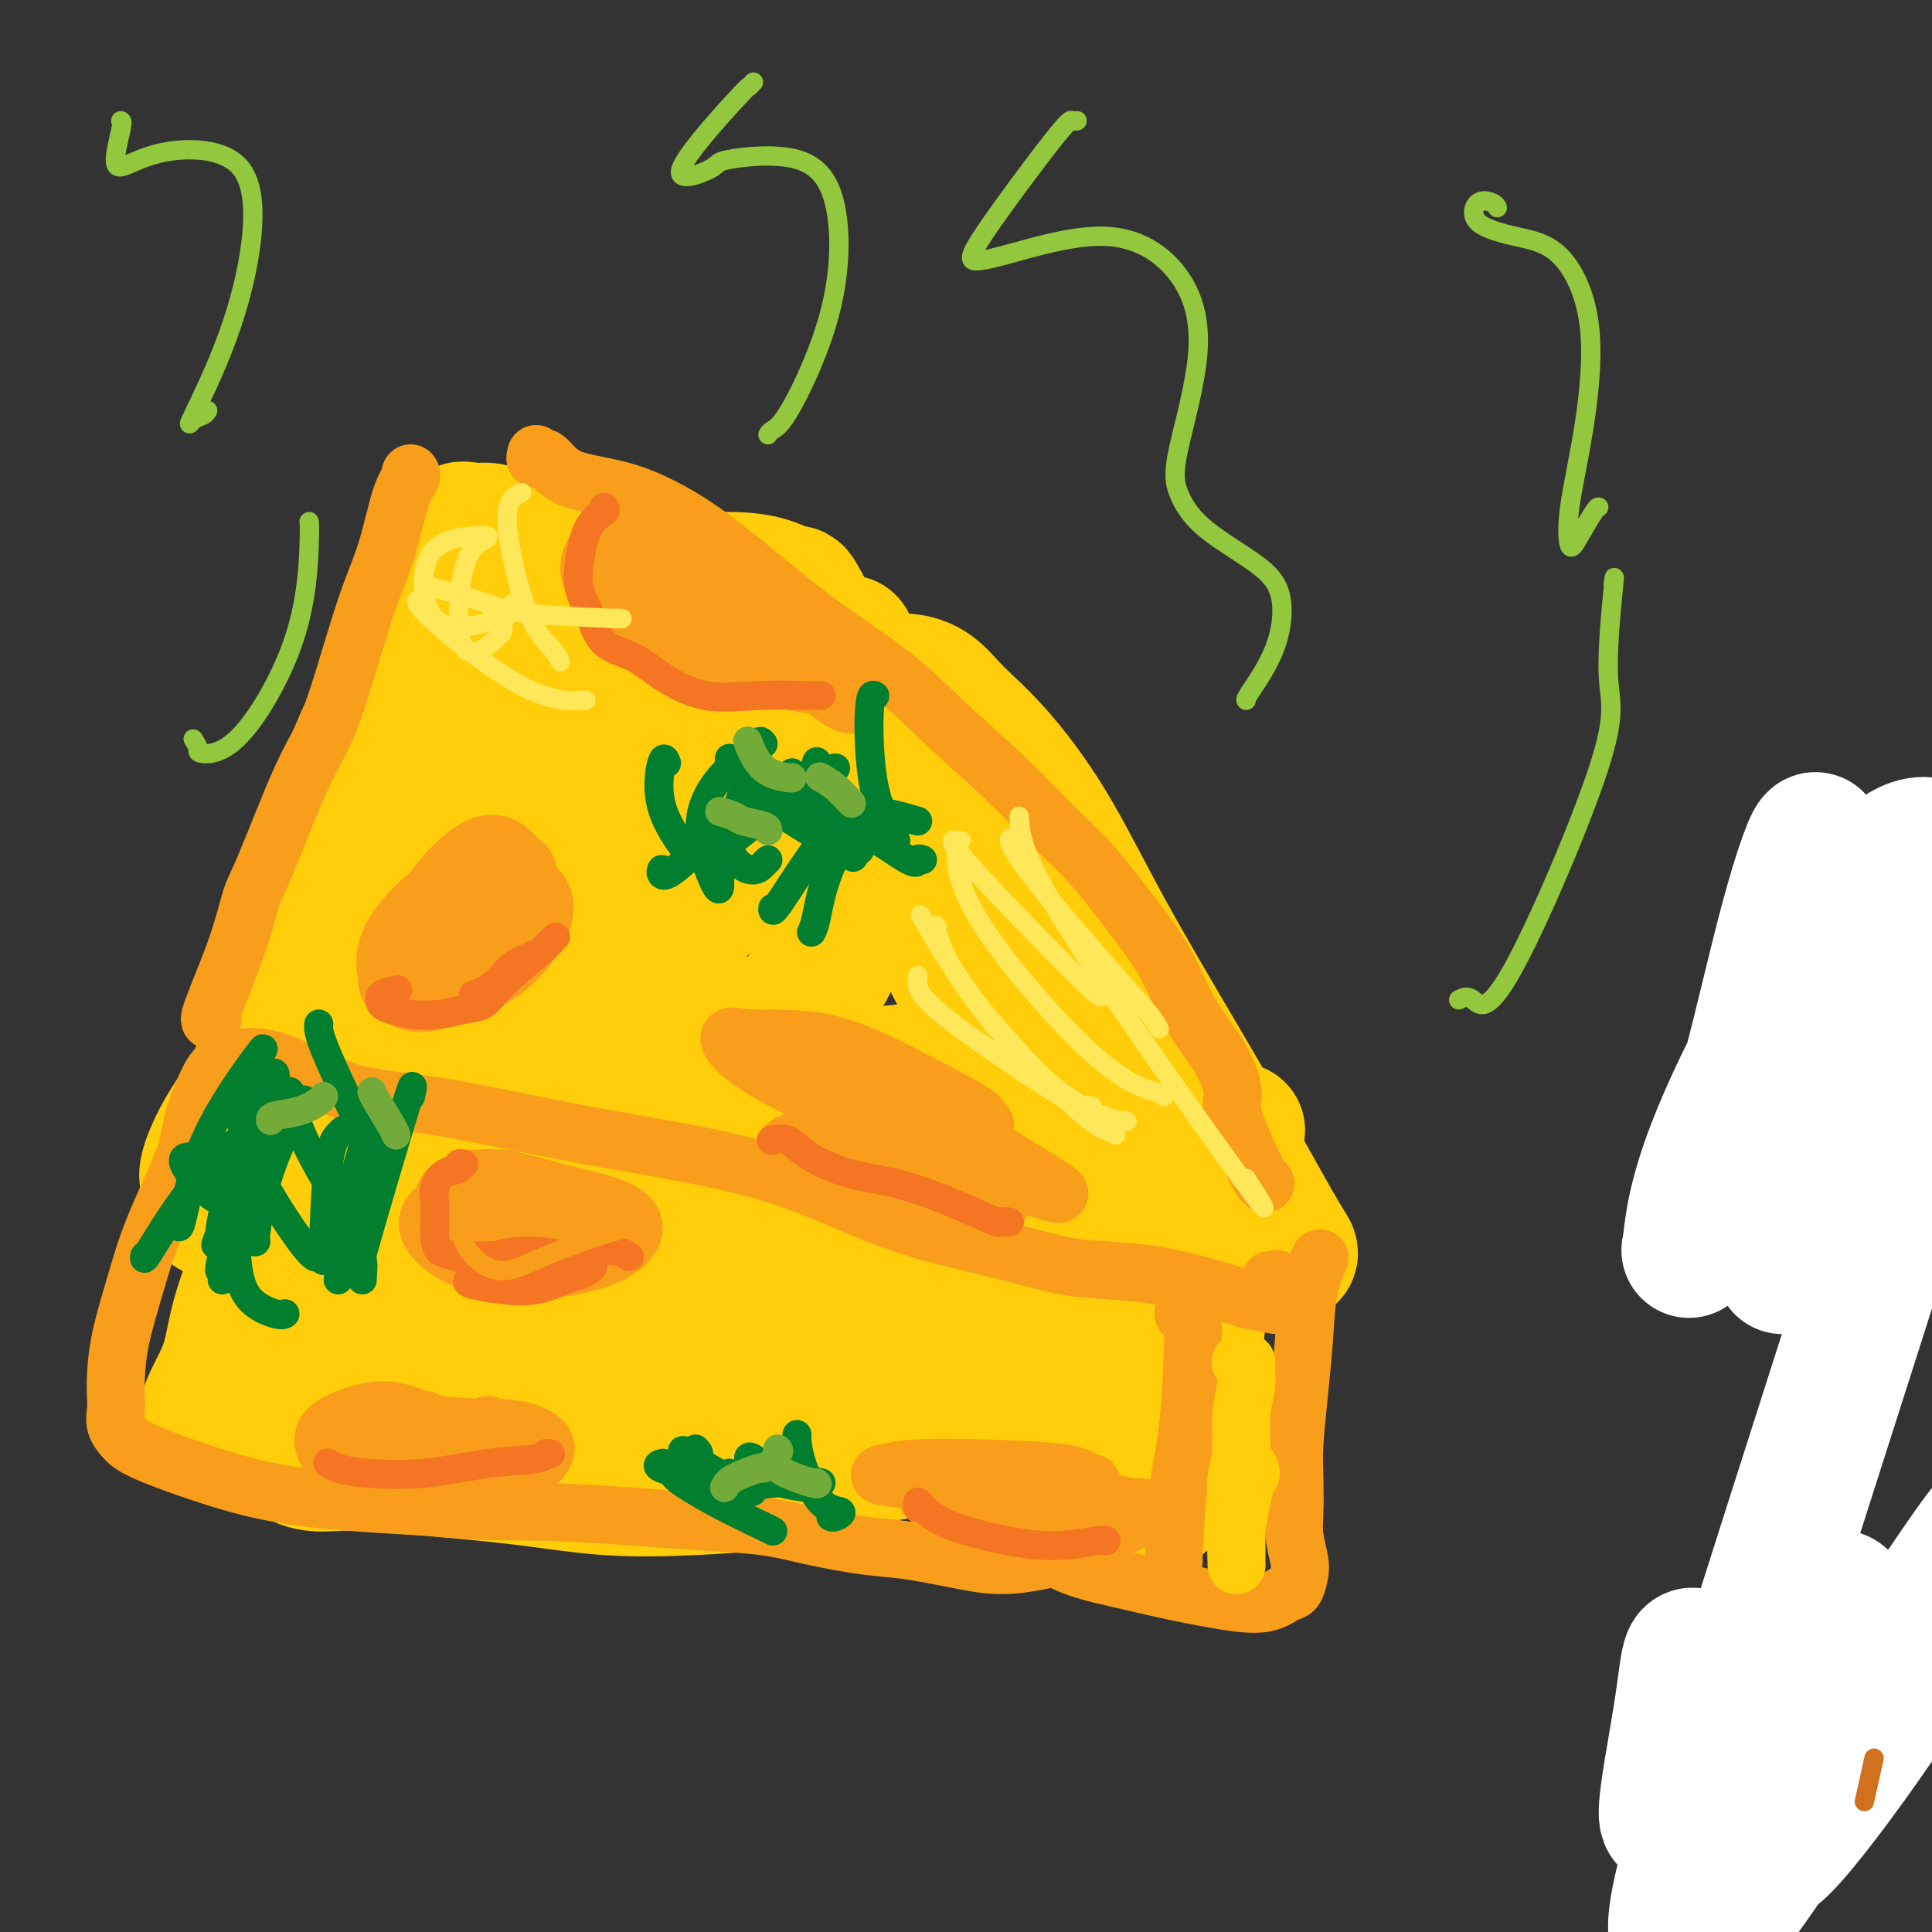 <svg viewBox='0 0 400 400' version='1.1' xmlns='http://www.w3.org/2000/svg' xmlns:xlink='http://www.w3.org/1999/xlink'><rect x="0" y="0" width="400" height="400" fill="#333333" stroke="none"/><g fill='none' stroke='#FFCD0A' stroke-width='28' stroke-linecap='round' stroke-linejoin='round'><path d='M144,163c-0.603,-0.868 -1.206,-1.737 -2,-2c-0.794,-0.263 -1.779,0.079 -3,1c-1.221,0.921 -2.679,2.420 -4,5c-1.321,2.580 -2.506,6.242 -4,10c-1.494,3.758 -3.297,7.612 -5,12c-1.703,4.388 -3.307,9.308 -5,13c-1.693,3.692 -3.477,6.155 -5,10c-1.523,3.845 -2.786,9.072 -4,13c-1.214,3.928 -2.379,6.557 -3,10c-0.621,3.443 -0.696,7.701 -1,11c-0.304,3.299 -0.836,5.641 -1,7c-0.164,1.359 0.038,1.735 1,2c0.962,0.265 2.682,0.417 8,0c5.318,-0.417 14.234,-1.405 23,-2c8.766,-0.595 17.383,-0.798 26,-1'/><path d='M165,252c14.316,-0.466 21.107,-1.129 30,-1c8.893,0.129 19.886,1.052 28,2c8.114,0.948 13.347,1.922 19,3c5.653,1.078 11.727,2.260 16,3c4.273,0.740 6.745,1.039 8,1c1.255,-0.039 1.292,-0.414 1,-1c-0.292,-0.586 -0.912,-1.381 -3,-5c-2.088,-3.619 -5.644,-10.062 -9,-16c-3.356,-5.938 -6.512,-11.371 -11,-19c-4.488,-7.629 -10.310,-17.455 -15,-26c-4.690,-8.545 -8.250,-15.811 -12,-22c-3.750,-6.189 -7.690,-11.302 -11,-15c-3.310,-3.698 -5.990,-5.981 -8,-8c-2.010,-2.019 -3.349,-3.774 -5,-5c-1.651,-1.226 -3.615,-1.922 -6,-2c-2.385,-0.078 -5.193,0.461 -8,1'/><path d='M179,142c-3.915,0.846 -6.702,3.460 -10,6c-3.298,2.540 -7.108,5.004 -12,9c-4.892,3.996 -10.865,9.523 -15,13c-4.135,3.477 -6.433,4.905 -8,6c-1.567,1.095 -2.403,1.859 -3,2c-0.597,0.141 -0.954,-0.339 0,-2c0.954,-1.661 3.218,-4.501 6,-8c2.782,-3.499 6.080,-7.656 10,-11c3.920,-3.344 8.460,-5.873 10,-6c1.540,-0.127 0.080,2.150 -2,5c-2.080,2.850 -4.780,6.275 -8,10c-3.220,3.725 -6.959,7.749 -9,10c-2.041,2.251 -2.382,2.727 -1,1c1.382,-1.727 4.487,-5.657 9,-11c4.513,-5.343 10.432,-12.098 15,-17c4.568,-4.902 7.784,-7.951 11,-11'/><path d='M172,138c5.764,-6.813 3.174,-4.847 2,-4c-1.174,0.847 -0.933,0.573 -2,0c-1.067,-0.573 -3.442,-1.447 -6,-2c-2.558,-0.553 -5.298,-0.786 -9,0c-3.702,0.786 -8.367,2.591 -13,5c-4.633,2.409 -9.234,5.422 -13,8c-3.766,2.578 -6.697,4.721 -9,7c-2.303,2.279 -3.978,4.693 -6,7c-2.022,2.307 -4.392,4.509 -6,7c-1.608,2.491 -2.453,5.273 -4,9c-1.547,3.727 -3.797,8.398 -6,13c-2.203,4.602 -4.358,9.134 -8,17c-3.642,7.866 -8.770,19.067 -11,24c-2.230,4.933 -1.562,3.597 -2,5c-0.438,1.403 -1.982,5.544 -3,8c-1.018,2.456 -1.509,3.228 -2,4'/><path d='M74,246c-5.784,12.484 -2.243,3.694 0,0c2.243,-3.694 3.189,-2.290 7,-2c3.811,0.290 10.487,-0.532 19,-1c8.513,-0.468 18.862,-0.581 30,-1c11.138,-0.419 23.067,-1.144 33,-2c9.933,-0.856 17.872,-1.842 26,-2c8.128,-0.158 16.445,0.513 23,1c6.555,0.487 11.349,0.789 14,1c2.651,0.211 3.158,0.330 2,0c-1.158,-0.330 -3.980,-1.111 -8,-5c-4.020,-3.889 -9.239,-10.888 -14,-19c-4.761,-8.112 -9.063,-17.337 -14,-26c-4.937,-8.663 -10.509,-16.765 -15,-21c-4.491,-4.235 -7.901,-4.602 -12,-2c-4.099,2.602 -8.885,8.172 -14,14c-5.115,5.828 -10.557,11.914 -16,18'/><path d='M135,199c-7.709,8.436 -11.981,13.527 -17,20c-5.019,6.473 -10.785,14.327 -15,20c-4.215,5.673 -6.881,9.163 -10,12c-3.119,2.837 -6.693,5.021 0,-2c6.693,-7.021 23.653,-23.248 31,-30c7.347,-6.752 5.080,-4.030 10,-4c4.920,0.030 17.026,-2.631 22,-3c4.974,-0.369 2.816,1.555 -3,5c-5.816,3.445 -15.290,8.411 -23,12c-7.710,3.589 -13.657,5.802 -19,8c-5.343,2.198 -10.084,4.382 -14,6c-3.916,1.618 -7.008,2.671 -9,3c-1.992,0.329 -2.882,-0.065 -3,0c-0.118,0.065 0.538,0.590 8,-2c7.462,-2.590 21.731,-8.295 36,-14'/><path d='M129,230c13.394,-3.619 24.878,-4.667 38,-6c13.122,-1.333 27.881,-2.950 38,-4c10.119,-1.050 15.599,-1.531 21,-1c5.401,0.531 10.724,2.075 14,3c3.276,0.925 4.504,1.232 3,1c-1.504,-0.232 -5.741,-1.001 -10,-3c-4.259,-1.999 -8.540,-5.228 -14,-11c-5.460,-5.772 -12.097,-14.088 -17,-21c-4.903,-6.912 -8.071,-12.419 -11,-18c-2.929,-5.581 -5.619,-11.234 -7,-14c-1.381,-2.766 -1.455,-2.643 -1,0c0.455,2.643 1.437,7.808 0,15c-1.437,7.192 -5.292,16.412 -9,24c-3.708,7.588 -7.267,13.543 -11,19c-3.733,5.457 -7.638,10.416 -9,12c-1.362,1.584 -0.181,-0.208 1,-2'/><path d='M155,224c-0.761,1.174 6.838,-10.391 12,-19c5.162,-8.609 7.887,-14.262 11,-20c3.113,-5.738 6.613,-11.561 8,-16c1.387,-4.439 0.662,-7.496 0,-11c-0.662,-3.504 -1.261,-7.457 -3,-10c-1.739,-2.543 -4.617,-3.677 -8,-8c-3.383,-4.323 -7.272,-11.836 -9,-15c-1.728,-3.164 -1.296,-1.981 -2,-2c-0.704,-0.019 -2.544,-1.241 -5,-2c-2.456,-0.759 -5.528,-1.057 -9,-1c-3.472,0.057 -7.345,0.467 -12,1c-4.655,0.533 -10.093,1.190 -14,1c-3.907,-0.190 -6.284,-1.226 -9,-3c-2.716,-1.774 -5.770,-4.285 -8,-6c-2.230,-1.715 -3.637,-2.633 -5,-3c-1.363,-0.367 -2.681,-0.184 -4,0'/><path d='M98,110c-4.455,-1.460 -2.592,0.891 -3,3c-0.408,2.109 -3.088,3.978 -5,7c-1.912,3.022 -3.056,7.197 -5,12c-1.944,4.803 -4.687,10.233 -7,15c-2.313,4.767 -4.198,8.870 -6,14c-1.802,5.130 -3.523,11.286 -5,17c-1.477,5.714 -2.709,10.987 -4,15c-1.291,4.013 -2.641,6.766 -4,11c-1.359,4.234 -2.728,9.947 -4,14c-1.272,4.053 -2.447,6.444 -4,9c-1.553,2.556 -3.484,5.276 -5,8c-1.516,2.724 -2.616,5.451 -3,7c-0.384,1.549 -0.051,1.920 0,3c0.051,1.080 -0.178,2.868 0,4c0.178,1.132 0.765,1.609 2,2c1.235,0.391 3.117,0.695 5,1'/><path d='M50,252c2.429,0.917 5.000,1.708 8,2c3.000,0.292 6.429,0.083 8,0c1.571,-0.083 1.286,-0.042 1,0'/><path d='M59,238c-0.811,0.935 -1.622,1.869 -2,3c-0.378,1.131 -0.323,2.457 0,5c0.323,2.543 0.914,6.302 1,11c0.086,4.698 -0.333,10.333 0,15c0.333,4.667 1.418,8.364 2,12c0.582,3.636 0.661,7.209 1,10c0.339,2.791 0.937,4.800 1,6c0.063,1.200 -0.410,1.592 0,2c0.410,0.408 1.702,0.833 3,1c1.298,0.167 2.604,0.077 4,0c1.396,-0.077 2.884,-0.139 6,0c3.116,0.139 7.860,0.479 14,1c6.140,0.521 13.677,1.222 20,2c6.323,0.778 11.433,1.633 17,2c5.567,0.367 11.591,0.248 17,0c5.409,-0.248 10.205,-0.624 15,-1'/><path d='M158,307c16.952,0.175 12.831,-1.387 15,-3c2.169,-1.613 10.629,-3.278 17,-4c6.371,-0.722 10.654,-0.500 15,0c4.346,0.500 8.755,1.278 12,2c3.245,0.722 5.327,1.389 9,3c3.673,1.611 8.938,4.166 11,5c2.062,0.834 0.922,-0.053 1,0c0.078,0.053 1.373,1.044 2,1c0.627,-0.044 0.586,-1.124 1,-2c0.414,-0.876 1.284,-1.547 2,-3c0.716,-1.453 1.280,-3.689 2,-7c0.720,-3.311 1.596,-7.697 2,-12c0.404,-4.303 0.335,-8.525 1,-13c0.665,-4.475 2.064,-9.205 3,-14c0.936,-4.795 1.410,-9.656 2,-13c0.590,-3.344 1.295,-5.172 2,-7'/><path d='M255,240c2.333,-11.222 0.667,-3.778 0,-1c-0.667,2.778 -0.333,0.889 0,-1'/><path d='M253,238c0.191,-0.180 0.383,-0.360 0,0c-0.383,0.360 -1.340,1.259 -3,7c-1.660,5.741 -4.024,16.324 -6,24c-1.976,7.676 -3.564,12.444 -6,17c-2.436,4.556 -5.719,8.898 -8,10c-2.281,1.102 -3.558,-1.037 -4,-6c-0.442,-4.963 -0.047,-12.751 0,-21c0.047,-8.249 -0.255,-16.960 0,-21c0.255,-4.040 1.065,-3.410 1,0c-0.065,3.410 -1.006,9.600 -3,17c-1.994,7.400 -5.041,16.012 -7,21c-1.959,4.988 -2.829,6.353 -3,6c-0.171,-0.353 0.356,-2.425 1,-9c0.644,-6.575 1.404,-17.655 2,-27c0.596,-9.345 1.027,-16.956 0,-19c-1.027,-2.044 -3.514,1.478 -6,5'/><path d='M211,242c-2.285,6.421 -4.996,19.972 -7,29c-2.004,9.028 -3.299,13.531 -4,16c-0.701,2.469 -0.807,2.902 -2,0c-1.193,-2.902 -3.471,-9.139 -8,-18c-4.529,-8.861 -11.309,-20.346 -17,-27c-5.691,-6.654 -10.295,-8.478 -16,-6c-5.705,2.478 -12.512,9.256 -19,18c-6.488,8.744 -12.658,19.452 -17,26c-4.342,6.548 -6.858,8.936 -10,9c-3.142,0.064 -6.912,-2.195 -11,-9c-4.088,-6.805 -8.494,-18.155 -11,-26c-2.506,-7.845 -3.111,-12.185 -4,-15c-0.889,-2.815 -2.063,-4.105 -3,-2c-0.937,2.105 -1.637,7.605 -2,15c-0.363,7.395 -0.389,16.684 1,23c1.389,6.316 4.195,9.658 7,13'/><path d='M88,288c2.585,0.548 5.548,-4.583 7,-12c1.452,-7.417 1.394,-17.121 0,-27c-1.394,-9.879 -4.124,-19.934 -7,-25c-2.876,-5.066 -5.899,-5.143 -9,-2c-3.101,3.143 -6.280,9.508 -7,20c-0.720,10.492 1.017,25.112 2,31c0.983,5.888 1.210,3.043 2,-2c0.790,-5.043 2.144,-12.283 6,-28c3.856,-15.717 10.214,-39.912 16,-60c5.786,-20.088 11.000,-36.069 14,-46c3.000,-9.931 3.784,-13.810 4,-17c0.216,-3.190 -0.138,-5.689 -4,1c-3.862,6.689 -11.231,22.566 -17,35c-5.769,12.434 -9.938,21.425 -15,33c-5.062,11.575 -11.018,25.736 -14,33c-2.982,7.264 -2.991,7.632 -3,8'/><path d='M63,230c-3.754,8.934 2.860,-5.732 9,-20c6.140,-14.268 11.807,-28.137 16,-38c4.193,-9.863 6.911,-15.720 7,-17c0.089,-1.280 -2.451,2.017 -6,9c-3.549,6.983 -8.106,17.651 -12,26c-3.894,8.349 -7.124,14.379 -10,22c-2.876,7.621 -5.399,16.834 -7,24c-1.601,7.166 -2.280,12.286 -4,18c-1.720,5.714 -4.479,12.022 -6,17c-1.521,4.978 -1.803,8.624 -3,12c-1.197,3.376 -3.308,6.480 -4,9c-0.692,2.520 0.036,4.454 1,5c0.964,0.546 2.166,-0.297 5,-3c2.834,-2.703 7.302,-7.266 15,-13c7.698,-5.734 18.628,-12.638 28,-16c9.372,-3.362 17.186,-3.181 25,-3'/><path d='M117,262c7.276,2.178 12.965,9.124 16,14c3.035,4.876 3.414,7.682 4,10c0.586,2.318 1.377,4.147 2,4c0.623,-0.147 1.078,-2.269 2,-8c0.922,-5.731 2.313,-15.069 3,-22c0.687,-6.931 0.671,-11.455 1,-11c0.329,0.455 1.003,5.888 2,13c0.997,7.112 2.318,15.901 3,21c0.682,5.099 0.725,6.508 1,9c0.275,2.492 0.780,6.068 6,-3c5.220,-9.068 15.153,-30.781 19,-40c3.847,-9.219 1.609,-5.945 1,-7c-0.609,-1.055 0.413,-6.438 -1,-1c-1.413,5.438 -5.261,21.697 -7,32c-1.739,10.303 -1.370,14.652 -1,19'/><path d='M168,292c-0.707,7.398 2.027,0.892 5,-7c2.973,-7.892 6.186,-17.171 9,-24c2.814,-6.829 5.231,-11.210 7,-10c1.769,1.210 2.891,8.009 2,15c-0.891,6.991 -3.794,14.174 -6,19c-2.206,4.826 -3.715,7.293 -4,7c-0.285,-0.293 0.654,-3.348 1,-6c0.346,-2.652 0.099,-4.901 0,-6c-0.099,-1.099 -0.049,-1.050 0,-1'/></g>
<g fill='none' stroke='#F99E1B' stroke-width='4' stroke-linecap='round' stroke-linejoin='round'><path d='M410,276c-0.101,0.262 -0.202,0.524 0,0c0.202,-0.524 0.708,-1.833 0,2c-0.708,3.833 -2.631,12.810 -4,17c-1.369,4.190 -2.185,3.595 -3,3'/></g>
<g fill='none' stroke='#F99E1B' stroke-width='12' stroke-linecap='round' stroke-linejoin='round'><path d='M374,236c-1.667,-4.083 -3.333,-8.167 -5,-12c-1.667,-3.833 -3.333,-7.417 -5,-11'/><path d='M85,98c0.159,0.243 0.318,0.487 0,1c-0.318,0.513 -1.112,1.297 -2,4c-0.888,2.703 -1.868,7.327 -3,11c-1.132,3.673 -2.414,6.394 -4,11c-1.586,4.606 -3.474,11.095 -5,16c-1.526,4.905 -2.688,8.225 -4,11c-1.312,2.775 -2.773,5.003 -5,10c-2.227,4.997 -5.221,12.762 -7,17c-1.779,4.238 -2.343,4.951 -3,7c-0.657,2.049 -1.408,5.436 -3,10c-1.592,4.564 -4.026,10.304 -5,13c-0.974,2.696 -0.487,2.348 0,2'/><path d='M48,220c0.264,-0.369 0.529,-0.738 2,-1c1.471,-0.262 4.149,-0.416 8,1c3.851,1.416 8.874,4.403 14,6c5.126,1.597 10.354,1.805 18,3c7.646,1.195 17.709,3.376 26,5c8.291,1.624 14.810,2.693 22,4c7.190,1.307 15.050,2.854 22,5c6.950,2.146 12.991,4.890 18,7c5.009,2.110 8.987,3.587 14,5c5.013,1.413 11.062,2.763 16,4c4.938,1.237 8.765,2.363 12,3c3.235,0.637 5.878,0.787 9,1c3.122,0.213 6.723,0.490 10,1c3.277,0.510 6.228,1.253 9,2c2.772,0.747 5.363,1.499 7,2c1.637,0.501 2.318,0.750 3,1'/><path d='M258,269c10.687,2.219 4.406,0.766 2,0c-2.406,-0.766 -0.936,-0.846 0,-1c0.936,-0.154 1.336,-0.381 2,-1c0.664,-0.619 1.590,-1.630 2,-2c0.410,-0.370 0.303,-0.100 0,0c-0.303,0.100 -0.801,0.028 -1,0c-0.199,-0.028 -0.100,-0.014 0,0'/><path d='M111,94c-0.148,0.530 -0.295,1.061 0,1c0.295,-0.061 1.034,-0.713 2,0c0.966,0.713 2.159,2.791 5,4c2.841,1.209 7.330,1.548 12,3c4.670,1.452 9.520,4.018 14,7c4.480,2.982 8.589,6.380 13,10c4.411,3.620 9.125,7.464 14,11c4.875,3.536 9.911,6.766 14,10c4.089,3.234 7.231,6.472 11,10c3.769,3.528 8.163,7.346 12,11c3.837,3.654 7.115,7.146 10,10c2.885,2.854 5.375,5.071 8,8c2.625,2.929 5.384,6.568 8,10c2.616,3.432 5.089,6.655 7,10c1.911,3.345 3.260,6.813 5,10c1.740,3.187 3.870,6.094 6,9'/><path d='M252,218c4.564,8.072 2.974,8.751 3,11c0.026,2.249 1.667,6.067 3,9c1.333,2.933 2.359,4.982 3,6c0.641,1.018 0.897,1.005 1,1c0.103,-0.005 0.051,-0.003 0,0'/><path d='M46,220c-0.282,0.286 -0.564,0.571 -1,1c-0.436,0.429 -1.025,1.001 -2,3c-0.975,1.999 -2.334,5.424 -3,8c-0.666,2.576 -0.637,4.303 -2,8c-1.363,3.697 -4.117,9.364 -6,14c-1.883,4.636 -2.897,8.242 -4,12c-1.103,3.758 -2.297,7.667 -3,11c-0.703,3.333 -0.915,6.090 -1,8c-0.085,1.910 -0.043,2.974 0,4c0.043,1.026 0.086,2.013 0,3c-0.086,0.987 -0.302,1.973 0,3c0.302,1.027 1.122,2.096 2,3c0.878,0.904 1.813,1.644 5,3c3.187,1.356 8.627,3.326 14,5c5.373,1.674 10.678,3.050 18,4c7.322,0.950 16.661,1.475 26,2'/><path d='M89,312c11.043,1.108 16.650,0.877 23,1c6.350,0.123 13.441,0.600 19,1c5.559,0.400 9.584,0.722 14,1c4.416,0.278 9.224,0.511 13,1c3.776,0.489 6.521,1.232 10,2c3.479,0.768 7.693,1.559 11,2c3.307,0.441 5.706,0.532 9,1c3.294,0.468 7.482,1.313 11,2c3.518,0.687 6.366,1.215 10,1c3.634,-0.215 8.055,-1.173 11,-2c2.945,-0.827 4.413,-1.522 5,-2c0.587,-0.478 0.294,-0.739 0,-1'/><path d='M245,272c0.293,0.047 0.586,0.095 1,0c0.414,-0.095 0.948,-0.332 1,4c0.052,4.332 -0.378,13.233 -1,19c-0.622,5.767 -1.437,8.399 -2,13c-0.563,4.601 -0.875,11.172 -1,14c-0.125,2.828 -0.062,1.914 0,1'/><path d='M273,261c0.202,-0.445 0.404,-0.889 0,0c-0.404,0.889 -1.415,3.113 -2,6c-0.585,2.887 -0.745,6.439 -1,10c-0.255,3.561 -0.605,7.133 -1,11c-0.395,3.867 -0.834,8.030 -1,11c-0.166,2.970 -0.058,4.748 0,7c0.058,2.252 0.066,4.978 0,7c-0.066,2.022 -0.204,3.338 0,5c0.204,1.662 0.752,3.669 1,5c0.248,1.331 0.198,1.986 0,3c-0.198,1.014 -0.542,2.386 -1,3c-0.458,0.614 -1.029,0.471 -2,1c-0.971,0.529 -2.343,1.729 -5,2c-2.657,0.271 -6.600,-0.389 -10,-1c-3.400,-0.611 -6.257,-1.175 -10,-2c-3.743,-0.825 -8.371,-1.913 -13,-3'/><path d='M228,326c-7.267,-1.778 -8.933,-3.222 -10,-4c-1.067,-0.778 -1.533,-0.889 -2,-1'/></g>
<g fill='none' stroke='#FFCD0A' stroke-width='12' stroke-linecap='round' stroke-linejoin='round'><path d='M257,282c-0.116,0.007 -0.231,0.013 0,0c0.231,-0.013 0.809,-0.047 1,0c0.191,0.047 -0.005,0.175 0,1c0.005,0.825 0.212,2.345 0,4c-0.212,1.655 -0.841,3.443 -1,6c-0.159,2.557 0.154,5.881 0,8c-0.154,2.119 -0.773,3.033 -1,5c-0.227,1.967 -0.061,4.986 0,7c0.061,2.014 0.017,3.024 0,4c-0.017,0.976 -0.005,1.918 0,3c0.005,1.082 0.004,2.303 0,3c-0.004,0.697 -0.012,0.869 0,1c0.012,0.131 0.045,0.221 0,-1c-0.045,-1.221 -0.166,-3.752 0,-6c0.166,-2.248 0.619,-4.214 1,-6c0.381,-1.786 0.691,-3.393 1,-5'/><path d='M258,306c0.500,-3.000 0.750,-2.000 1,-1'/></g>
<g fill='none' stroke='#F99E1B' stroke-width='12' stroke-linecap='round' stroke-linejoin='round'><path d='M88,294c0.140,0.263 0.279,0.525 -1,0c-1.279,-0.525 -3.977,-1.838 -7,-2c-3.023,-0.162 -6.370,0.826 -9,2c-2.630,1.174 -4.542,2.534 -4,5c0.542,2.466 3.539,6.037 8,8c4.461,1.963 10.386,2.318 16,2c5.614,-0.318 10.919,-1.310 15,-3c4.081,-1.690 6.940,-4.077 7,-6c0.060,-1.923 -2.678,-3.383 -6,-4c-3.322,-0.617 -7.229,-0.393 -12,0c-4.771,0.393 -10.408,0.954 -14,2c-3.592,1.046 -5.139,2.579 -4,4c1.139,1.421 4.966,2.732 9,3c4.034,0.268 8.277,-0.505 12,-2c3.723,-1.495 6.925,-3.710 8,-5c1.075,-1.290 0.021,-1.654 -3,-2c-3.021,-0.346 -8.011,-0.673 -13,-1'/><path d='M90,295c-5.225,-0.049 -10.287,1.329 -13,3c-2.713,1.671 -3.078,3.633 0,4c3.078,0.367 9.598,-0.863 14,-2c4.402,-1.137 6.686,-2.182 8,-3c1.314,-0.818 1.657,-1.409 2,-2'/><path d='M394,349c0.417,0.000 0.833,0.000 1,0c0.167,0.000 0.083,0.000 0,0'/><path d='M106,194c0.295,-0.174 0.590,-0.348 1,-1c0.410,-0.652 0.935,-1.781 1,-3c0.065,-1.219 -0.329,-2.528 -1,-3c-0.671,-0.472 -1.619,-0.108 -3,0c-1.381,0.108 -3.195,-0.039 -5,1c-1.805,1.039 -3.600,3.266 -5,5c-1.400,1.734 -2.405,2.976 -3,5c-0.595,2.024 -0.780,4.830 1,6c1.780,1.170 5.524,0.705 9,-1c3.476,-1.705 6.682,-4.650 9,-8c2.318,-3.350 3.746,-7.106 2,-10c-1.746,-2.894 -6.667,-4.927 -11,-5c-4.333,-0.073 -8.079,1.816 -12,5c-3.921,3.184 -8.017,7.665 -9,12c-0.983,4.335 1.148,8.524 4,10c2.852,1.476 6.426,0.238 10,-1'/><path d='M94,206c4.058,-2.427 9.203,-7.995 12,-13c2.797,-5.005 3.245,-9.446 2,-13c-1.245,-3.554 -4.182,-6.222 -8,-5c-3.818,1.222 -8.517,6.336 -13,13c-4.483,6.664 -8.749,14.880 -6,17c2.749,2.120 12.512,-1.857 16,-3c3.488,-1.143 0.699,0.549 2,-2c1.301,-2.549 6.690,-9.338 9,-14c2.310,-4.662 1.540,-7.195 -1,-8c-2.540,-0.805 -6.849,0.119 -12,5c-5.151,4.881 -11.144,13.721 -13,18c-1.856,4.279 0.423,3.998 3,3c2.577,-0.998 5.450,-2.714 7,-4c1.550,-1.286 1.775,-2.143 2,-3'/><path d='M139,114c0.094,-0.133 0.189,-0.267 0,-1c-0.189,-0.733 -0.660,-2.067 -2,-3c-1.340,-0.933 -3.548,-1.466 -6,-1c-2.452,0.466 -5.146,1.932 -7,4c-1.854,2.068 -2.866,4.740 -1,8c1.866,3.260 6.611,7.109 12,10c5.389,2.891 11.423,4.823 17,6c5.577,1.177 10.696,1.599 15,3c4.304,1.401 7.791,3.782 9,5c1.209,1.218 0.138,1.272 -2,0c-2.138,-1.272 -5.343,-3.869 -10,-8c-4.657,-4.131 -10.765,-9.797 -16,-14c-5.235,-4.203 -9.596,-6.944 -13,-8c-3.404,-1.056 -5.851,-0.427 -7,0c-1.149,0.427 -1.002,0.654 2,4c3.002,3.346 8.858,9.813 15,14c6.142,4.187 12.571,6.093 19,8'/><path d='M164,141c5.289,1.427 9.012,0.996 10,0c0.988,-0.996 -0.760,-2.557 -4,-5c-3.240,-2.443 -7.971,-5.768 -14,-10c-6.029,-4.232 -13.354,-9.370 -17,-12c-3.646,-2.630 -3.613,-2.751 -4,-3c-0.387,-0.249 -1.193,-0.624 -2,-1'/><path d='M204,233c-0.482,-0.353 -0.964,-0.706 -1,-1c-0.036,-0.294 0.373,-0.528 -2,-2c-2.373,-1.472 -7.528,-4.183 -13,-7c-5.472,-2.817 -11.259,-5.739 -17,-7c-5.741,-1.261 -11.434,-0.859 -15,-1c-3.566,-0.141 -5.003,-0.825 -5,0c0.003,0.825 1.448,3.159 8,7c6.552,3.841 18.210,9.189 27,13c8.790,3.811 14.710,6.083 20,8c5.290,1.917 9.948,3.478 12,4c2.052,0.522 1.498,0.007 0,-1c-1.498,-1.007 -3.939,-2.504 -8,-5c-4.061,-2.496 -9.743,-5.989 -16,-9c-6.257,-3.011 -13.090,-5.539 -18,-7c-4.910,-1.461 -7.899,-1.855 -9,-1c-1.101,0.855 -0.315,2.959 3,6c3.315,3.041 9.157,7.021 15,11'/><path d='M185,241c4.968,3.788 8.387,4.758 12,6c3.613,1.242 7.419,2.755 9,3c1.581,0.245 0.937,-0.778 -1,-2c-1.937,-1.222 -5.166,-2.644 -9,-5c-3.834,-2.356 -8.274,-5.645 -15,-7c-6.726,-1.355 -15.738,-0.776 -18,1c-2.262,1.776 2.226,4.750 8,6c5.774,1.250 12.833,0.777 18,0c5.167,-0.777 8.443,-1.857 10,-3c1.557,-1.143 1.397,-2.348 -1,-4c-2.397,-1.652 -7.030,-3.753 -11,-6c-3.970,-2.247 -7.277,-4.642 -9,-6c-1.723,-1.358 -1.861,-1.679 -2,-2'/><path d='M226,307c-0.281,0.198 -0.562,0.396 -1,0c-0.438,-0.396 -1.033,-1.386 -5,-2c-3.967,-0.614 -11.304,-0.853 -17,-1c-5.696,-0.147 -9.750,-0.200 -13,0c-3.250,0.200 -5.697,0.655 -7,1c-1.303,0.345 -1.463,0.579 2,1c3.463,0.421 10.547,1.029 17,2c6.453,0.971 12.274,2.307 18,3c5.726,0.693 11.359,0.745 15,1c3.641,0.255 5.292,0.714 6,1c0.708,0.286 0.474,0.400 -2,0c-2.474,-0.400 -7.188,-1.314 -13,-3c-5.812,-1.686 -12.723,-4.143 -18,-5c-5.277,-0.857 -8.921,-0.115 -12,1c-3.079,1.115 -5.594,2.604 -4,4c1.594,1.396 7.297,2.698 13,4'/><path d='M205,314c4.715,0.858 10.004,1.004 15,1c4.996,-0.004 9.701,-0.159 12,0c2.299,0.159 2.194,0.630 -1,1c-3.194,0.370 -9.475,0.638 -14,0c-4.525,-0.638 -7.293,-2.182 -9,-3c-1.707,-0.818 -2.354,-0.909 -3,-1'/><path d='M105,244c-0.317,-0.026 -0.634,-0.052 -1,0c-0.366,0.052 -0.780,0.182 -3,1c-2.220,0.818 -6.244,2.325 -9,4c-2.756,1.675 -4.242,3.519 -3,6c1.242,2.481 5.212,5.599 11,7c5.788,1.401 13.393,1.085 19,0c5.607,-1.085 9.215,-2.940 11,-5c1.785,-2.060 1.748,-4.324 -1,-6c-2.748,-1.676 -8.207,-2.762 -13,-4c-4.793,-1.238 -8.919,-2.626 -13,-3c-4.081,-0.374 -8.118,0.266 -10,2c-1.882,1.734 -1.609,4.561 0,7c1.609,2.439 4.555,4.489 9,5c4.445,0.511 10.389,-0.516 14,-2c3.611,-1.484 4.889,-3.424 4,-5c-0.889,-1.576 -3.944,-2.788 -7,-4'/><path d='M113,247c-3.419,-0.850 -8.465,-0.976 -12,0c-3.535,0.976 -5.558,3.052 -5,5c0.558,1.948 3.697,3.767 7,4c3.303,0.233 6.770,-1.121 10,-3c3.230,-1.879 6.225,-4.282 3,-4c-3.225,0.282 -12.668,3.251 -16,5c-3.332,1.749 -0.551,2.279 1,3c1.551,0.721 1.872,1.635 2,2c0.128,0.365 0.064,0.183 0,0'/></g>
<g fill='none' stroke='#F47623' stroke-width='6' stroke-linecap='round' stroke-linejoin='round'><path d='M190,312c0.011,0.124 0.023,0.249 0,0c-0.023,-0.249 -0.079,-0.871 0,-1c0.079,-0.129 0.294,0.235 1,1c0.706,0.765 1.902,1.932 4,3c2.098,1.068 5.098,2.039 9,3c3.902,0.961 8.704,1.913 13,2c4.296,0.087 8.084,-0.689 10,-1c1.916,-0.311 1.958,-0.155 2,0'/><path d='M160,236c-0.272,0.062 -0.543,0.123 0,0c0.543,-0.123 1.901,-0.432 3,0c1.099,0.432 1.939,1.604 4,3c2.061,1.396 5.342,3.015 9,4c3.658,0.985 7.692,1.336 13,3c5.308,1.664 11.891,4.640 15,6c3.109,1.360 2.746,1.103 3,1c0.254,-0.103 1.127,-0.051 2,0'/><path d='M82,205c0.329,-0.059 0.659,-0.117 0,0c-0.659,0.117 -2.305,0.411 -3,1c-0.695,0.589 -0.437,1.475 0,2c0.437,0.525 1.055,0.689 2,1c0.945,0.311 2.219,0.769 4,1c1.781,0.231 4.069,0.236 6,0c1.931,-0.236 3.505,-0.711 5,-1c1.495,-0.289 2.912,-0.390 4,-1c1.088,-0.610 1.849,-1.729 3,-3c1.151,-1.271 2.694,-2.696 4,-4c1.306,-1.304 2.375,-2.489 3,-3c0.625,-0.511 0.806,-0.350 0,0c-0.806,0.350 -2.597,0.888 -4,2c-1.403,1.112 -2.416,2.800 -4,4c-1.584,1.200 -3.738,1.914 -4,2c-0.262,0.086 1.369,-0.457 3,-1'/><path d='M101,205c1.185,-0.483 2.648,-1.191 5,-3c2.352,-1.809 5.595,-4.718 7,-6c1.405,-1.282 0.973,-0.938 1,-1c0.027,-0.062 0.514,-0.531 1,-1'/><path d='M125,105c0.282,0.254 0.565,0.509 0,1c-0.565,0.491 -1.977,1.220 -3,3c-1.023,1.780 -1.657,4.611 -2,7c-0.343,2.389 -0.395,4.336 0,6c0.395,1.664 1.238,3.046 2,5c0.762,1.954 1.444,4.481 3,6c1.556,1.519 3.988,2.029 6,3c2.012,0.971 3.606,2.404 6,4c2.394,1.596 5.589,3.356 9,4c3.411,0.644 7.038,0.173 11,0c3.962,-0.173 8.259,-0.046 10,0c1.741,0.046 0.926,0.013 1,0c0.074,-0.013 1.037,-0.007 2,0'/><path d='M96,241c-0.497,-0.103 -0.995,-0.205 -1,0c-0.005,0.205 0.482,0.719 0,1c-0.482,0.281 -1.933,0.329 -3,1c-1.067,0.671 -1.749,1.966 -2,3c-0.251,1.034 -0.072,1.807 0,3c0.072,1.193 0.037,2.806 0,4c-0.037,1.194 -0.076,1.968 0,3c0.076,1.032 0.266,2.322 1,3c0.734,0.678 2.013,0.744 3,1c0.987,0.256 1.684,0.702 3,1c1.316,0.298 3.253,0.448 5,1c1.747,0.552 3.305,1.507 5,2c1.695,0.493 3.526,0.524 5,0c1.474,-0.524 2.589,-1.603 4,-2c1.411,-0.397 3.117,-0.114 4,0c0.883,0.114 0.941,0.057 1,0'/><path d='M121,262c2.485,-0.136 1.696,0.525 1,1c-0.696,0.475 -1.300,0.765 -2,1c-0.700,0.235 -1.496,0.414 -3,1c-1.504,0.586 -3.717,1.579 -6,2c-2.283,0.421 -4.638,0.270 -7,0c-2.362,-0.270 -4.732,-0.660 -6,-1c-1.268,-0.340 -1.436,-0.631 -1,-1c0.436,-0.369 1.474,-0.816 3,-1c1.526,-0.184 3.540,-0.104 6,0c2.460,0.104 5.367,0.230 6,0c0.633,-0.230 -1.009,-0.818 -2,-1c-0.991,-0.182 -1.332,0.042 -3,0c-1.668,-0.042 -4.664,-0.352 -7,-1c-2.336,-0.648 -4.014,-1.636 -5,-2c-0.986,-0.364 -1.282,-0.104 0,0c1.282,0.104 4.141,0.052 7,0'/><path d='M102,260c3.298,0.005 8.043,0.017 11,0c2.957,-0.017 4.127,-0.065 5,0c0.873,0.065 1.449,0.241 0,0c-1.449,-0.241 -4.923,-0.900 -8,-1c-3.077,-0.100 -5.755,0.359 -7,1c-1.245,0.641 -1.055,1.464 1,2c2.055,0.536 5.976,0.784 10,0c4.024,-0.784 8.151,-2.602 11,-3c2.849,-0.398 4.421,0.624 5,1c0.579,0.376 0.165,0.108 0,0c-0.165,-0.108 -0.083,-0.054 0,0'/><path d='M68,303c-0.119,-0.087 -0.238,-0.174 0,0c0.238,0.174 0.835,0.608 2,1c1.165,0.392 2.900,0.742 6,1c3.100,0.258 7.565,0.423 12,0c4.435,-0.423 8.838,-1.433 13,-2c4.162,-0.567 8.082,-0.691 10,-1c1.918,-0.309 1.834,-0.803 2,-1c0.166,-0.197 0.583,-0.099 1,0'/></g>
<g fill='none' stroke='#017E2E' stroke-width='6' stroke-linecap='round' stroke-linejoin='round'><path d='M359,369c0.000,-1.022 0.000,-2.044 0,0c0.000,2.044 0.000,7.156 0,10c0.000,2.844 0.000,3.422 0,4'/><path d='M58,233c0.279,0.115 0.558,0.230 0,0c-0.558,-0.230 -1.954,-0.804 -5,1c-3.046,1.804 -7.743,5.986 -10,8c-2.257,2.014 -2.073,1.861 -2,2c0.073,0.139 0.037,0.569 0,1'/><path d='M58,235c-0.045,0.270 -0.089,0.539 -1,0c-0.911,-0.539 -2.687,-1.887 -6,0c-3.313,1.887 -8.161,7.008 -12,12c-3.839,4.992 -6.668,9.855 -8,12c-1.332,2.145 -1.166,1.573 -1,1'/><path d='M54,218c0.565,-0.929 1.131,-1.857 -1,1c-2.131,2.857 -6.958,9.500 -10,16c-3.042,6.500 -4.298,12.857 -5,16c-0.702,3.143 -0.851,3.071 -1,3'/><path d='M58,227c-0.315,-0.071 -0.631,-0.143 -1,0c-0.369,0.143 -0.792,0.500 -3,6c-2.208,5.500 -6.202,16.143 -8,21c-1.798,4.857 -1.399,3.929 -1,3'/><path d='M57,223c-0.006,-0.732 -0.012,-1.464 -1,0c-0.988,1.464 -2.958,5.125 -5,11c-2.042,5.875 -4.155,13.964 -5,18c-0.845,4.036 -0.423,4.018 0,4'/><path d='M57,234c-0.152,0.298 -0.303,0.596 -1,1c-0.697,0.404 -1.939,0.912 -4,6c-2.061,5.088 -4.939,14.754 -6,19c-1.061,4.246 -0.303,3.070 0,3c0.303,-0.070 0.152,0.965 0,2'/><path d='M63,229c0.167,-1.095 0.333,-2.190 -1,0c-1.333,2.190 -4.167,7.667 -6,13c-1.833,5.333 -2.667,10.524 -3,13c-0.333,2.476 -0.167,2.238 0,2'/><path d='M71,234c-0.226,0.202 -0.452,0.405 -1,1c-0.548,0.595 -1.417,1.583 -2,6c-0.583,4.417 -0.881,12.262 -1,16c-0.119,3.738 -0.060,3.369 0,3'/><path d='M76,236c0.143,-1.173 0.286,-2.345 -1,2c-1.286,4.345 -4.000,14.208 -5,19c-1.000,4.792 -0.286,4.512 0,5c0.286,0.488 0.143,1.744 0,3'/><path d='M85,227c0.452,-2.083 0.905,-4.167 -1,2c-1.905,6.167 -6.167,20.583 -8,27c-1.833,6.417 -1.238,4.833 -1,5c0.238,0.167 0.119,2.083 0,4'/><path d='M49,242c-0.328,0.030 -0.656,0.060 -1,0c-0.344,-0.060 -0.706,-0.209 -3,-1c-2.294,-0.791 -6.522,-2.222 -7,-1c-0.478,1.222 2.794,5.098 5,7c2.206,1.902 3.344,1.829 4,2c0.656,0.171 0.828,0.585 1,1'/><path d='M49,259c-0.061,-0.362 -0.121,-0.724 0,1c0.121,1.724 0.424,5.534 2,8c1.576,2.466 4.424,3.587 6,4c1.576,0.413 1.879,0.118 2,0c0.121,-0.118 0.061,-0.059 0,0'/><path d='M50,231c-0.059,-0.239 -0.118,-0.478 0,1c0.118,1.478 0.413,4.675 3,10c2.587,5.325 7.466,12.780 10,16c2.534,3.220 2.724,2.206 3,2c0.276,-0.206 0.638,0.397 1,1'/><path d='M60,226c0.369,2.565 0.738,5.131 3,10c2.262,4.869 6.417,12.042 9,15c2.583,2.958 3.595,1.702 4,1c0.405,-0.702 0.202,-0.851 0,-1'/><path d='M66,212c-0.111,0.911 -0.222,1.822 2,7c2.222,5.178 6.778,14.622 9,19c2.222,4.378 2.111,3.689 2,3'/><path d='M173,159c-1.161,0.173 -2.321,0.345 -6,3c-3.679,2.655 -9.875,7.792 -14,11c-4.125,3.208 -6.179,4.488 -7,5c-0.821,0.512 -0.411,0.256 0,0'/><path d='M164,160c0.234,0.089 0.469,0.179 -1,1c-1.469,0.821 -4.641,2.375 -9,6c-4.359,3.625 -9.904,9.322 -13,12c-3.096,2.678 -3.742,2.337 -4,2c-0.258,-0.337 -0.129,-0.668 0,-1'/><path d='M138,158c-0.280,-0.750 -0.560,-1.500 -1,0c-0.440,1.500 -1.042,5.250 0,9c1.042,3.750 3.726,7.500 5,9c1.274,1.500 1.137,0.750 1,0'/><path d='M151,160c0.226,-0.738 0.452,-1.476 -1,0c-1.452,1.476 -4.583,5.167 -5,10c-0.417,4.833 1.881,10.810 3,13c1.119,2.190 1.060,0.595 1,-1'/><path d='M158,154c-0.344,-0.449 -0.688,-0.897 -1,0c-0.312,0.897 -0.592,3.141 -2,7c-1.408,3.859 -3.944,9.333 -4,13c-0.056,3.667 2.370,5.526 4,6c1.630,0.474 2.466,-0.436 3,-1c0.534,-0.564 0.767,-0.782 1,-1'/><path d='M169,160c0.091,-1.486 0.182,-2.973 0,-2c-0.182,0.973 -0.636,4.405 0,8c0.636,3.595 2.364,7.352 4,9c1.636,1.648 3.182,1.185 4,1c0.818,-0.185 0.909,-0.093 1,0'/><path d='M181,144c0.112,0.067 0.223,0.134 0,0c-0.223,-0.134 -0.781,-0.469 -1,3c-0.219,3.469 -0.097,10.742 1,16c1.097,5.258 3.171,8.502 4,10c0.829,1.498 0.415,1.249 0,1'/><path d='M151,157c-0.056,1.228 -0.112,2.456 0,3c0.112,0.544 0.391,0.404 1,1c0.609,0.596 1.549,1.930 6,5c4.451,3.070 12.415,7.877 16,10c3.585,2.123 2.793,1.561 2,1'/><path d='M160,166c-0.000,-0.154 -0.001,-0.308 0,-1c0.001,-0.692 0.003,-1.923 3,-1c2.997,0.923 8.989,4.000 14,7c5.011,3.000 9.041,5.923 11,7c1.959,1.077 1.845,0.308 2,0c0.155,-0.308 0.577,-0.154 1,0'/><path d='M190,170c-3.071,-0.893 -6.143,-1.786 -9,-2c-2.857,-0.214 -5.500,0.250 -9,4c-3.500,3.750 -7.857,10.786 -10,14c-2.143,3.214 -2.071,2.607 -2,2'/><path d='M176,172c-0.024,-0.375 -0.048,-0.750 -1,1c-0.952,1.750 -2.833,5.625 -4,9c-1.167,3.375 -1.619,6.250 -2,8c-0.381,1.750 -0.690,2.375 -1,3'/><path d='M137,303c0.204,-0.054 0.408,-0.108 0,0c-0.408,0.108 -1.429,0.380 0,1c1.429,0.620 5.308,1.590 8,2c2.692,0.410 4.198,0.260 5,0c0.802,-0.260 0.901,-0.630 1,-1'/><path d='M144,300c0.584,0.633 1.168,1.266 0,1c-1.168,-0.266 -4.089,-1.430 -2,0c2.089,1.430 9.189,5.456 12,7c2.811,1.544 1.334,0.608 2,0c0.666,-0.608 3.476,-0.888 5,-1c1.524,-0.112 1.762,-0.056 2,0'/><path d='M156,302c0.163,0.103 0.326,0.206 0,0c-0.326,-0.206 -1.143,-0.721 -1,0c0.143,0.721 1.244,2.678 4,4c2.756,1.322 7.165,2.010 9,2c1.835,-0.010 1.096,-0.717 1,-1c-0.096,-0.283 0.452,-0.141 1,0'/><path d='M165,297c-0.026,0.085 -0.052,0.170 0,1c0.052,0.830 0.182,2.405 1,5c0.818,2.595 2.322,6.211 4,8c1.678,1.789 3.529,1.751 4,2c0.471,0.249 -0.437,0.785 -1,1c-0.563,0.215 -0.782,0.107 -1,0'/><path d='M141,305c-1.042,0.000 -2.083,0.000 -1,1c1.083,1.000 4.292,3.000 8,5c3.708,2.000 7.917,4.000 10,5c2.083,1.000 2.042,1.000 2,1'/></g>
<g fill='none' stroke='#73AB3A' stroke-width='6' stroke-linecap='round' stroke-linejoin='round'><path d='M150,308c0.311,-0.622 0.622,-1.244 2,-2c1.378,-0.756 3.822,-1.644 5,-2c1.178,-0.356 1.089,-0.178 1,0'/><path d='M161,300c0.204,0.174 0.408,0.348 0,1c-0.408,0.652 -1.429,1.783 0,3c1.429,1.217 5.308,2.520 7,3c1.692,0.480 1.198,0.137 1,0c-0.198,-0.137 -0.099,-0.069 0,0'/><path d='M155,154c-0.196,-0.506 -0.393,-1.012 0,0c0.393,1.012 1.375,3.542 3,5c1.625,1.458 3.893,1.845 5,2c1.107,0.155 1.054,0.077 1,0'/><path d='M170,161c-0.250,-0.137 -0.500,-0.274 0,0c0.500,0.274 1.750,0.958 3,2c1.250,1.042 2.500,2.440 3,3c0.500,0.560 0.250,0.280 0,0'/><path d='M149,168c1.155,0.333 2.310,0.667 3,1c0.690,0.333 0.917,0.667 2,1c1.083,0.333 3.024,0.667 4,1c0.976,0.333 0.988,0.667 1,1'/><path d='M56,232c-0.030,-0.363 -0.060,-0.726 1,-1c1.060,-0.274 3.208,-0.458 5,-1c1.792,-0.542 3.226,-1.440 4,-2c0.774,-0.560 0.887,-0.780 1,-1'/><path d='M77,226c0.111,0.333 0.222,0.667 1,2c0.778,1.333 2.222,3.667 3,5c0.778,1.333 0.889,1.667 1,2'/></g>
<g fill='none' stroke='#FFFFFF' stroke-width='28' stroke-linecap='round' stroke-linejoin='round'><path d='M352,346c0.195,0.007 0.390,0.014 0,-1c-0.390,-1.014 -1.366,-3.051 -2,-2c-0.634,1.051 -0.927,5.188 -2,12c-1.073,6.812 -2.928,16.299 -3,20c-0.072,3.701 1.637,1.615 6,-4c4.363,-5.615 11.380,-14.759 17,-23c5.620,-8.241 9.842,-15.579 12,-17c2.158,-1.421 2.253,3.076 0,11c-2.253,7.924 -6.853,19.274 -10,27c-3.147,7.726 -4.842,11.827 -5,14c-0.158,2.173 1.219,2.417 6,-3c4.781,-5.417 12.966,-16.495 20,-27c7.034,-10.505 12.918,-20.436 17,-28c4.082,-7.564 6.362,-12.759 2,-7c-4.362,5.759 -15.367,22.474 -26,39c-10.633,16.526 -20.895,32.865 -27,40c-6.105,7.135 -8.052,5.068 -10,3'/><path d='M347,400c-0.641,-4.320 2.756,-16.620 10,-40c7.244,-23.380 18.334,-57.842 27,-85c8.666,-27.158 14.908,-47.014 18,-64c3.092,-16.986 3.036,-31.104 -1,-35c-4.036,-3.896 -12.051,2.430 -21,15c-8.949,12.570 -18.833,31.384 -24,44c-5.167,12.616 -5.616,19.035 -6,22c-0.384,2.965 -0.704,2.477 1,-2c1.704,-4.477 5.431,-12.943 9,-25c3.569,-12.057 6.981,-27.706 10,-39c3.019,-11.294 5.644,-18.233 6,-17c0.356,1.233 -1.558,10.640 -5,27c-3.442,16.360 -8.412,39.674 -9,49c-0.588,9.326 3.206,4.663 7,0'/><path d='M369,250c1.079,-0.270 0.276,-0.946 1,-4c0.724,-3.054 2.975,-8.485 6,-17c3.025,-8.515 6.823,-20.115 10,-26c3.177,-5.885 5.734,-6.054 5,2c-0.734,8.054 -4.757,24.331 -9,35c-4.243,10.669 -8.706,15.729 -11,19c-2.294,3.271 -2.419,4.753 -1,1c1.419,-3.753 4.382,-12.741 6,-19c1.618,-6.259 1.891,-9.788 2,-12c0.109,-2.212 0.055,-3.106 0,-4'/></g>
<g fill='none' stroke='#93C83E' stroke-width='4' stroke-linecap='round' stroke-linejoin='round'><path d='M223,25c-0.368,0.073 -0.735,0.146 -1,0c-0.265,-0.146 -0.426,-0.511 -4,4c-3.574,4.511 -10.561,13.897 -14,19c-3.439,5.103 -3.331,5.924 -2,6c1.331,0.076 3.883,-0.592 9,-2c5.117,-1.408 12.798,-3.555 19,-3c6.202,0.555 10.926,3.812 14,8c3.074,4.188 4.498,9.308 4,16c-0.498,6.692 -2.917,14.956 -4,20c-1.083,5.044 -0.829,6.869 0,9c0.829,2.131 2.232,4.567 5,7c2.768,2.433 6.899,4.862 10,7c3.101,2.138 5.171,3.985 6,7c0.829,3.015 0.415,7.196 -1,11c-1.415,3.804 -3.833,7.230 -5,9c-1.167,1.770 -1.084,1.885 -1,2'/><path d='M310,43c-0.132,-0.322 -0.264,-0.645 -1,-1c-0.736,-0.355 -2.077,-0.743 -3,0c-0.923,0.743 -1.429,2.616 0,4c1.429,1.384 4.792,2.278 8,3c3.208,0.722 6.259,1.271 9,4c2.741,2.729 5.170,7.639 6,14c0.830,6.361 0.061,14.174 -1,21c-1.061,6.826 -2.414,12.666 -3,17c-0.586,4.334 -0.404,7.162 0,8c0.404,0.838 1.032,-0.313 2,-2c0.968,-1.687 2.277,-3.911 3,-5c0.723,-1.089 0.862,-1.045 1,-1'/><path d='M334,121c0.183,-1.368 0.366,-2.735 0,1c-0.366,3.735 -1.280,12.573 -1,18c0.280,5.427 1.756,7.444 -2,19c-3.756,11.556 -12.742,32.650 -18,42c-5.258,9.350 -6.788,6.957 -8,6c-1.212,-0.957 -2.106,-0.479 -3,0'/><path d='M25,25c0.206,0.041 0.412,0.082 0,2c-0.412,1.918 -1.442,5.714 -1,7c0.442,1.286 2.355,0.064 5,-1c2.645,-1.064 6.021,-1.968 10,-2c3.979,-0.032 8.560,0.808 11,4c2.440,3.192 2.737,8.737 2,15c-0.737,6.263 -2.510,13.245 -5,20c-2.490,6.755 -5.698,13.285 -7,16c-1.302,2.715 -0.697,1.616 0,1c0.697,-0.616 1.485,-0.747 2,-1c0.515,-0.253 0.758,-0.626 1,-1'/><path d='M64,108c0.069,0.535 0.138,1.069 0,5c-0.138,3.931 -0.485,11.258 -3,19c-2.515,7.742 -7.200,15.900 -11,20c-3.800,4.100 -6.715,4.142 -8,4c-1.285,-0.142 -0.938,-0.469 -1,-1c-0.062,-0.531 -0.531,-1.265 -1,-2'/><path d='M156,17c-0.464,0.504 -0.927,1.009 -1,1c-0.073,-0.009 0.246,-0.530 -3,3c-3.246,3.530 -10.057,11.111 -11,14c-0.943,2.889 3.981,1.086 6,0c2.019,-1.086 1.131,-1.455 4,-2c2.869,-0.545 9.494,-1.268 14,0c4.506,1.268 6.892,4.525 8,10c1.108,5.475 0.936,13.169 -1,21c-1.936,7.831 -5.637,15.801 -8,20c-2.363,4.199 -3.390,4.628 -4,5c-0.610,0.372 -0.805,0.686 -1,1'/></g>
<g fill='none' stroke='#FEE859' stroke-width='4' stroke-linecap='round' stroke-linejoin='round'><path d='M199,174c-0.174,0.051 -0.348,0.102 -1,0c-0.652,-0.102 -1.783,-0.357 1,3c2.783,3.357 9.480,10.327 15,16c5.520,5.673 9.863,10.049 12,12c2.137,1.951 2.069,1.475 2,1'/><path d='M210,174c-0.526,-0.359 -1.053,-0.718 -1,0c0.053,0.718 0.684,2.512 5,8c4.316,5.488 12.316,14.670 17,20c4.684,5.330 6.053,6.809 7,8c0.947,1.191 1.474,2.096 2,3'/><path d='M190,202c0.086,0.091 0.172,0.182 0,1c-0.172,0.818 -0.603,2.364 5,7c5.603,4.636 17.239,12.364 23,16c5.761,3.636 5.646,3.182 6,3c0.354,-0.182 1.177,-0.091 2,0'/><path d='M194,192c-0.247,-0.429 -0.494,-0.858 0,1c0.494,1.858 1.730,6.003 7,13c5.270,6.997 14.573,16.845 20,22c5.427,5.155 6.979,5.616 8,6c1.021,0.384 1.510,0.692 2,1'/><path d='M191,190c-0.507,-0.718 -1.014,-1.435 1,2c2.014,3.435 6.550,11.024 12,18c5.450,6.976 11.813,13.340 17,17c5.187,3.660 9.196,4.617 11,5c1.804,0.383 1.402,0.191 1,0'/><path d='M198,175c0.030,-0.520 0.061,-1.040 0,1c-0.061,2.040 -0.212,6.640 5,15c5.212,8.360 15.788,20.482 23,27c7.212,6.518 11.061,7.434 13,8c1.939,0.566 1.970,0.783 2,1'/><path d='M211,169c0.244,3.933 0.489,7.867 10,23c9.511,15.133 28.289,41.467 36,52c7.711,10.533 4.356,5.267 1,0'/><path d='M88,124c-0.167,-0.053 -0.335,-0.105 -1,0c-0.665,0.105 -1.828,0.368 2,4c3.828,3.632 12.646,10.632 19,14c6.354,3.368 10.244,3.105 12,3c1.756,-0.105 1.378,-0.053 1,0'/><path d='M91,122c-1.022,-0.287 -2.045,-0.574 0,0c2.045,0.574 7.156,2.010 10,3c2.844,0.990 3.419,1.536 8,2c4.581,0.464 13.166,0.847 17,1c3.834,0.153 2.917,0.077 2,0'/><path d='M100,111c0.131,-0.070 0.262,-0.140 -2,0c-2.262,0.140 -6.915,0.491 -9,4c-2.085,3.509 -1.600,10.178 1,13c2.600,2.822 7.315,1.798 10,1c2.685,-0.798 3.338,-1.371 4,-2c0.662,-0.629 1.331,-1.315 2,-2'/><path d='M101,111c-0.025,0.242 -0.050,0.484 -1,1c-0.950,0.516 -2.826,1.307 -4,6c-1.174,4.693 -1.644,13.289 0,16c1.644,2.711 5.404,-0.462 7,-2c1.596,-1.538 1.027,-1.439 1,-2c-0.027,-0.561 0.486,-1.780 1,-3'/><path d='M108,102c-1.583,0.720 -3.167,1.440 -3,6c0.167,4.560 2.083,12.958 4,18c1.917,5.042 3.833,6.726 5,8c1.167,1.274 1.583,2.137 2,3'/></g>
<g fill='none' stroke='#F99E1B' stroke-width='4' stroke-linecap='round' stroke-linejoin='round'><path d='M104,251c-0.049,-0.360 -0.099,-0.721 -1,-1c-0.901,-0.279 -2.655,-0.477 -4,-1c-1.345,-0.523 -2.281,-1.370 -3,0c-0.719,1.370 -1.219,4.956 0,8c1.219,3.044 4.158,5.545 7,6c2.842,0.455 5.586,-1.136 10,-3c4.414,-1.864 10.496,-4.002 14,-5c3.504,-0.998 4.430,-0.857 5,-1c0.570,-0.143 0.785,-0.572 1,-1'/></g>
<g fill='none' stroke='#D2711D' stroke-width='4' stroke-linecap='round' stroke-linejoin='round'><path d='M386,373c0.000,0.000 2.000,-9.000 2,-9'/></g>
</svg>